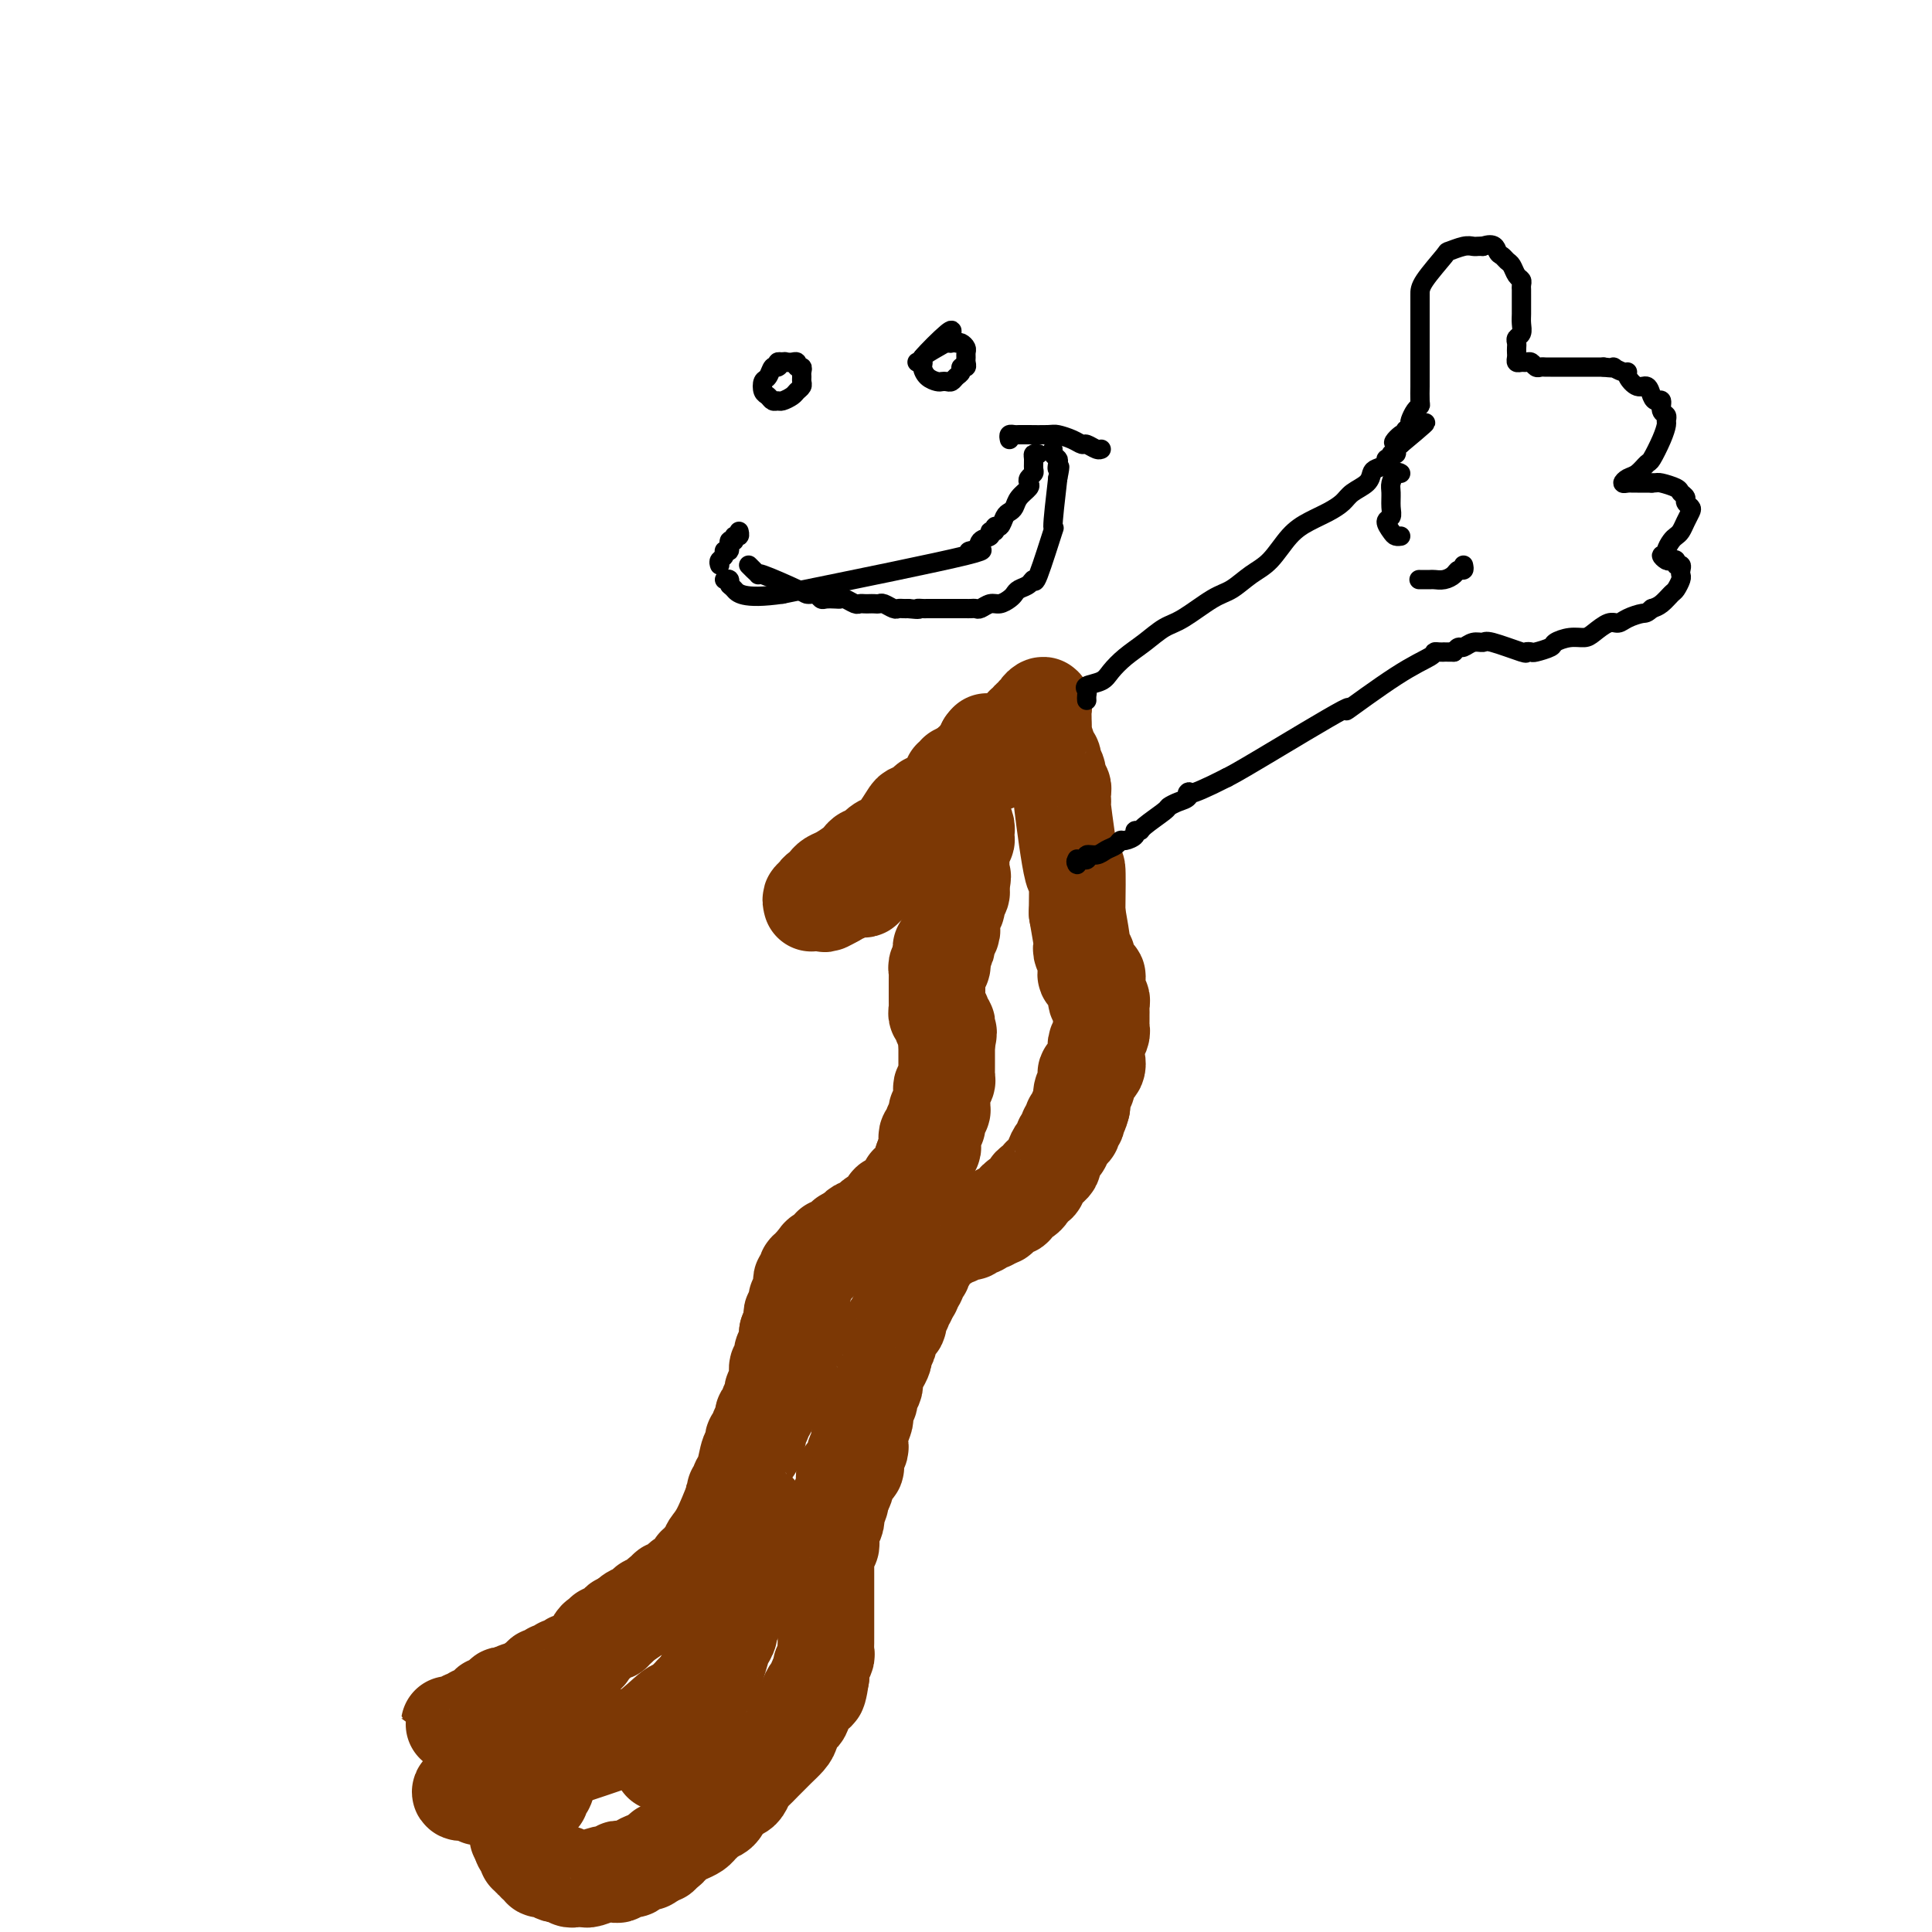 <svg viewBox='0 0 400 400' version='1.1' xmlns='http://www.w3.org/2000/svg' xmlns:xlink='http://www.w3.org/1999/xlink'><g fill='none' stroke='#7C3805' stroke-width='20' stroke-linecap='round' stroke-linejoin='round'><path d='M95,357c-0.285,-0.002 -0.571,-0.004 -1,0c-0.429,0.004 -1.002,0.015 -1,0c0.002,-0.015 0.579,-0.055 1,0c0.421,0.055 0.686,0.207 1,0c0.314,-0.207 0.676,-0.772 1,-1c0.324,-0.228 0.611,-0.118 1,0c0.389,0.118 0.879,0.243 1,0c0.121,-0.243 -0.126,-0.853 0,-1c0.126,-0.147 0.625,0.171 1,0c0.375,-0.171 0.626,-0.829 1,-1c0.374,-0.171 0.870,0.146 1,0c0.130,-0.146 -0.105,-0.756 0,-1c0.105,-0.244 0.549,-0.122 1,0c0.451,0.122 0.908,0.243 1,0c0.092,-0.243 -0.183,-0.850 0,-1c0.183,-0.150 0.822,0.156 1,0c0.178,-0.156 -0.106,-0.773 0,-1c0.106,-0.227 0.602,-0.065 1,0c0.398,0.065 0.699,0.032 1,0'/><path d='M106,351c1.912,-1.188 1.191,-1.159 1,-1c-0.191,0.159 0.148,0.449 1,0c0.852,-0.449 2.218,-1.636 3,-2c0.782,-0.364 0.979,0.095 1,0c0.021,-0.095 -0.135,-0.744 0,-1c0.135,-0.256 0.562,-0.120 1,0c0.438,0.120 0.887,0.225 1,0c0.113,-0.225 -0.111,-0.778 0,-1c0.111,-0.222 0.555,-0.111 1,0c0.445,0.111 0.889,0.222 1,0c0.111,-0.222 -0.111,-0.778 0,-1c0.111,-0.222 0.554,-0.111 1,0c0.446,0.111 0.893,0.223 1,0c0.107,-0.223 -0.126,-0.780 0,-1c0.126,-0.220 0.611,-0.104 1,0c0.389,0.104 0.681,0.196 1,0c0.319,-0.196 0.664,-0.678 1,-1c0.336,-0.322 0.662,-0.483 1,-1c0.338,-0.517 0.687,-1.391 1,-2c0.313,-0.609 0.591,-0.952 1,-1c0.409,-0.048 0.951,0.198 1,0c0.049,-0.198 -0.394,-0.841 0,-1c0.394,-0.159 1.625,0.167 2,0c0.375,-0.167 -0.106,-0.828 0,-1c0.106,-0.172 0.798,0.146 1,0c0.202,-0.146 -0.085,-0.756 0,-1c0.085,-0.244 0.543,-0.122 1,0'/><path d='M129,336c3.737,-2.483 1.579,-1.191 1,-1c-0.579,0.191 0.422,-0.719 1,-1c0.578,-0.281 0.732,0.065 1,0c0.268,-0.065 0.649,-0.543 1,-1c0.351,-0.457 0.672,-0.892 1,-1c0.328,-0.108 0.661,0.111 1,0c0.339,-0.111 0.682,-0.552 1,-1c0.318,-0.448 0.610,-0.904 1,-1c0.390,-0.096 0.879,0.168 1,0c0.121,-0.168 -0.126,-0.767 0,-1c0.126,-0.233 0.625,-0.100 1,0c0.375,0.100 0.625,0.167 1,0c0.375,-0.167 0.875,-0.569 1,-1c0.125,-0.431 -0.125,-0.890 0,-1c0.125,-0.110 0.626,0.129 1,0c0.374,-0.129 0.621,-0.627 1,-1c0.379,-0.373 0.890,-0.621 1,-1c0.110,-0.379 -0.182,-0.890 0,-1c0.182,-0.110 0.837,0.182 1,0c0.163,-0.182 -0.166,-0.836 0,-1c0.166,-0.164 0.828,0.164 1,0c0.172,-0.164 -0.145,-0.820 0,-1c0.145,-0.180 0.752,0.118 1,0c0.248,-0.118 0.139,-0.650 0,-1c-0.139,-0.350 -0.307,-0.517 0,-1c0.307,-0.483 1.088,-1.281 2,-3c0.912,-1.719 1.956,-4.360 3,-7'/><path d='M152,310c0.864,-2.189 0.024,-1.161 0,-1c-0.024,0.161 0.768,-0.544 1,-1c0.232,-0.456 -0.095,-0.661 0,-1c0.095,-0.339 0.613,-0.812 1,-2c0.387,-1.188 0.644,-3.092 1,-4c0.356,-0.908 0.812,-0.820 1,-1c0.188,-0.180 0.107,-0.629 0,-1c-0.107,-0.371 -0.240,-0.663 0,-1c0.240,-0.337 0.853,-0.720 1,-1c0.147,-0.280 -0.172,-0.456 0,-1c0.172,-0.544 0.834,-1.455 1,-2c0.166,-0.545 -0.166,-0.723 0,-1c0.166,-0.277 0.828,-0.652 1,-1c0.172,-0.348 -0.146,-0.671 0,-1c0.146,-0.329 0.757,-0.666 1,-1c0.243,-0.334 0.118,-0.666 0,-1c-0.118,-0.334 -0.229,-0.672 0,-1c0.229,-0.328 0.797,-0.647 1,-1c0.203,-0.353 0.040,-0.738 0,-1c-0.040,-0.262 0.042,-0.399 0,-1c-0.042,-0.601 -0.208,-1.667 0,-2c0.208,-0.333 0.792,0.065 1,0c0.208,-0.065 0.042,-0.595 0,-1c-0.042,-0.405 0.041,-0.686 0,-1c-0.041,-0.314 -0.207,-0.662 0,-1c0.207,-0.338 0.788,-0.668 1,-1c0.212,-0.332 0.057,-0.666 0,-1c-0.057,-0.334 -0.016,-0.667 0,-1c0.016,-0.333 0.008,-0.667 0,-1'/><path d='M163,276c1.928,-5.212 1.248,-1.243 1,0c-0.248,1.243 -0.063,-0.241 0,-1c0.063,-0.759 0.003,-0.795 0,-1c-0.003,-0.205 0.052,-0.579 0,-1c-0.052,-0.421 -0.211,-0.887 0,-1c0.211,-0.113 0.792,0.128 1,0c0.208,-0.128 0.042,-0.626 0,-1c-0.042,-0.374 0.041,-0.625 0,-1c-0.041,-0.375 -0.207,-0.874 0,-1c0.207,-0.126 0.787,0.120 1,0c0.213,-0.120 0.061,-0.606 0,-1c-0.061,-0.394 -0.030,-0.697 0,-1c0.030,-0.303 0.060,-0.607 0,-1c-0.060,-0.393 -0.208,-0.875 0,-1c0.208,-0.125 0.773,0.106 1,0c0.227,-0.106 0.117,-0.550 0,-1c-0.117,-0.450 -0.241,-0.908 0,-1c0.241,-0.092 0.848,0.182 1,0c0.152,-0.182 -0.151,-0.818 0,-1c0.151,-0.182 0.758,0.091 1,0c0.242,-0.091 0.121,-0.545 0,-1'/><path d='M169,261c1.172,-2.255 1.103,-0.393 1,0c-0.103,0.393 -0.239,-0.683 0,-1c0.239,-0.317 0.852,0.126 1,0c0.148,-0.126 -0.168,-0.823 0,-1c0.168,-0.177 0.820,0.164 1,0c0.180,-0.164 -0.111,-0.832 0,-1c0.111,-0.168 0.626,0.166 1,0c0.374,-0.166 0.607,-0.832 1,-1c0.393,-0.168 0.945,0.161 1,0c0.055,-0.161 -0.389,-0.813 0,-1c0.389,-0.187 1.610,0.090 2,0c0.390,-0.090 -0.051,-0.549 0,-1c0.051,-0.451 0.595,-0.894 1,-1c0.405,-0.106 0.673,0.127 1,0c0.327,-0.127 0.714,-0.612 1,-1c0.286,-0.388 0.472,-0.677 1,-1c0.528,-0.323 1.398,-0.678 2,-1c0.602,-0.322 0.934,-0.611 1,-1c0.066,-0.389 -0.136,-0.877 0,-1c0.136,-0.123 0.610,0.120 1,0c0.390,-0.120 0.695,-0.603 1,-1c0.305,-0.397 0.609,-0.709 1,-1c0.391,-0.291 0.868,-0.563 1,-1c0.132,-0.437 -0.080,-1.041 0,-1c0.080,0.041 0.451,0.726 1,0c0.549,-0.726 1.274,-2.863 2,-5'/><path d='M191,240c3.631,-3.654 1.709,-2.288 1,-2c-0.709,0.288 -0.205,-0.501 0,-1c0.205,-0.499 0.111,-0.707 0,-1c-0.111,-0.293 -0.240,-0.670 0,-1c0.240,-0.330 0.849,-0.613 1,-1c0.151,-0.387 -0.157,-0.878 0,-1c0.157,-0.122 0.778,0.126 1,0c0.222,-0.126 0.045,-0.625 0,-1c-0.045,-0.375 0.040,-0.624 0,-1c-0.040,-0.376 -0.207,-0.878 0,-1c0.207,-0.122 0.786,0.136 1,0c0.214,-0.136 0.061,-0.666 0,-1c-0.061,-0.334 -0.030,-0.471 0,-1c0.030,-0.529 0.061,-1.451 0,-2c-0.061,-0.549 -0.212,-0.724 0,-1c0.212,-0.276 0.789,-0.651 1,-1c0.211,-0.349 0.057,-0.671 0,-1c-0.057,-0.329 -0.015,-0.666 0,-1c0.015,-0.334 0.004,-0.667 0,-1c-0.004,-0.333 -0.001,-0.667 0,-1c0.001,-0.333 0.000,-0.667 0,-1c-0.000,-0.333 -0.000,-0.667 0,-1c0.000,-0.333 0.000,-0.667 0,-1c-0.000,-0.333 -0.000,-0.667 0,-1'/><path d='M196,216c0.772,-3.890 0.203,-1.616 0,-1c-0.203,0.616 -0.041,-0.426 0,-1c0.041,-0.574 -0.041,-0.680 0,-1c0.041,-0.320 0.203,-0.856 0,-1c-0.203,-0.144 -0.772,0.102 -1,0c-0.228,-0.102 -0.114,-0.552 0,-1c0.114,-0.448 0.227,-0.894 0,-1c-0.227,-0.106 -0.793,0.126 -1,0c-0.207,-0.126 -0.056,-0.611 0,-1c0.056,-0.389 0.015,-0.682 0,-1c-0.015,-0.318 -0.004,-0.663 0,-1c0.004,-0.337 0.001,-0.668 0,-1c-0.001,-0.332 0.000,-0.666 0,-1c-0.000,-0.334 -0.001,-0.668 0,-1c0.001,-0.332 0.004,-0.663 0,-1c-0.004,-0.337 -0.015,-0.682 0,-1c0.015,-0.318 0.057,-0.610 0,-1c-0.057,-0.390 -0.211,-0.878 0,-1c0.211,-0.122 0.788,0.121 1,0c0.212,-0.121 0.061,-0.606 0,-1c-0.061,-0.394 -0.030,-0.697 0,-1'/><path d='M195,198c-0.220,-2.959 -0.269,-1.356 0,-1c0.269,0.356 0.857,-0.534 1,-1c0.143,-0.466 -0.157,-0.506 0,-1c0.157,-0.494 0.773,-1.442 1,-2c0.227,-0.558 0.064,-0.727 0,-1c-0.064,-0.273 -0.031,-0.651 0,-1c0.031,-0.349 0.060,-0.671 0,-1c-0.060,-0.329 -0.208,-0.666 0,-1c0.208,-0.334 0.774,-0.667 1,-1c0.226,-0.333 0.113,-0.667 0,-1c-0.113,-0.333 -0.226,-0.667 0,-1c0.226,-0.333 0.792,-0.667 1,-1c0.208,-0.333 0.060,-0.667 0,-1c-0.060,-0.333 -0.030,-0.667 0,-1'/><path d='M199,183c0.619,-2.499 0.166,-1.247 0,-1c-0.166,0.247 -0.044,-0.511 0,-1c0.044,-0.489 0.012,-0.708 0,-1c-0.012,-0.292 -0.003,-0.655 0,-1c0.003,-0.345 -0.000,-0.671 0,-1c0.000,-0.329 0.004,-0.662 0,-1c-0.004,-0.338 -0.015,-0.682 0,-1c0.015,-0.318 0.056,-0.611 0,-1c-0.056,-0.389 -0.210,-0.876 0,-1c0.210,-0.124 0.784,0.115 1,0c0.216,-0.115 0.073,-0.583 0,-1c-0.073,-0.417 -0.076,-0.782 0,-1c0.076,-0.218 0.231,-0.289 0,-1c-0.231,-0.711 -0.849,-2.061 -1,-2c-0.151,0.061 0.166,1.532 0,2c-0.166,0.468 -0.814,-0.066 -1,0c-0.186,0.066 0.090,0.733 0,1c-0.090,0.267 -0.545,0.133 -1,0'/><path d='M197,172c-0.720,0.106 -1.019,-0.130 -1,0c0.019,0.130 0.356,0.626 0,1c-0.356,0.374 -1.405,0.626 -2,1c-0.595,0.374 -0.737,0.871 -1,1c-0.263,0.129 -0.648,-0.110 -1,0c-0.352,0.110 -0.672,0.568 -1,1c-0.328,0.432 -0.665,0.838 -1,1c-0.335,0.162 -0.668,0.081 -1,0c-0.332,-0.081 -0.663,-0.162 -1,0c-0.337,0.162 -0.682,0.565 -1,1c-0.318,0.435 -0.611,0.900 -1,1c-0.389,0.100 -0.874,-0.165 -1,0c-0.126,0.165 0.107,0.762 0,1c-0.107,0.238 -0.553,0.119 -1,0c-0.447,-0.119 -0.893,-0.238 -1,0c-0.107,0.238 0.125,0.833 0,1c-0.125,0.167 -0.607,-0.095 -1,0c-0.393,0.095 -0.697,0.548 -1,1c-0.303,0.452 -0.605,0.905 -1,1c-0.395,0.095 -0.883,-0.167 -1,0c-0.117,0.167 0.138,0.763 0,1c-0.138,0.237 -0.668,0.115 -1,0c-0.332,-0.115 -0.468,-0.224 -1,0c-0.532,0.224 -1.462,0.782 -2,1c-0.538,0.218 -0.683,0.097 -1,0c-0.317,-0.097 -0.805,-0.171 -1,0c-0.195,0.171 -0.098,0.585 0,1'/><path d='M173,186c-3.879,2.182 -1.576,0.636 -1,0c0.576,-0.636 -0.576,-0.364 -1,0c-0.424,0.364 -0.121,0.818 0,1c0.121,0.182 0.061,0.091 0,0'/><path d='M168,187c-0.120,-0.447 -0.239,-0.893 0,-1c0.239,-0.107 0.837,0.126 1,0c0.163,-0.126 -0.109,-0.610 0,-1c0.109,-0.390 0.600,-0.686 1,-1c0.400,-0.314 0.709,-0.647 1,-1c0.291,-0.353 0.565,-0.726 1,-1c0.435,-0.274 1.033,-0.450 2,-1c0.967,-0.550 2.303,-1.475 3,-2c0.697,-0.525 0.754,-0.651 1,-1c0.246,-0.349 0.682,-0.920 1,-1c0.318,-0.080 0.518,0.331 1,0c0.482,-0.331 1.246,-1.406 2,-2c0.754,-0.594 1.496,-0.708 2,-1c0.504,-0.292 0.769,-0.760 1,-1c0.231,-0.240 0.429,-0.250 1,-1c0.571,-0.750 1.515,-2.239 2,-3c0.485,-0.761 0.511,-0.795 1,-1c0.489,-0.205 1.440,-0.580 2,-1c0.560,-0.420 0.727,-0.886 1,-1c0.273,-0.114 0.652,0.125 1,0c0.348,-0.125 0.667,-0.612 1,-1c0.333,-0.388 0.682,-0.677 1,-1c0.318,-0.323 0.606,-0.679 1,-1c0.394,-0.321 0.893,-0.607 1,-1c0.107,-0.393 -0.179,-0.893 0,-1c0.179,-0.107 0.821,0.177 1,0c0.179,-0.177 -0.106,-0.817 0,-1c0.106,-0.183 0.602,0.091 1,0c0.398,-0.091 0.699,-0.545 1,-1'/><path d='M200,159c5.194,-4.266 2.180,-0.932 1,0c-1.180,0.932 -0.528,-0.539 0,-1c0.528,-0.461 0.930,0.087 1,0c0.070,-0.087 -0.191,-0.811 0,-1c0.191,-0.189 0.836,0.157 1,0c0.164,-0.157 -0.152,-0.815 0,-1c0.152,-0.185 0.772,0.104 1,0c0.228,-0.104 0.065,-0.601 0,-1c-0.065,-0.399 -0.033,-0.699 0,-1'/><path d='M204,154c0.667,-0.833 0.333,-0.417 0,0'/><path d='M206,158c-0.459,-0.002 -0.918,-0.003 0,-1c0.918,-0.997 3.211,-2.989 4,-4c0.789,-1.011 0.072,-1.040 0,-1c-0.072,0.040 0.501,0.150 1,0c0.499,-0.150 0.922,-0.561 1,-1c0.078,-0.439 -0.190,-0.906 0,-1c0.190,-0.094 0.840,0.186 1,0c0.160,-0.186 -0.168,-0.837 0,-1c0.168,-0.163 0.833,0.162 1,0c0.167,-0.162 -0.166,-0.811 0,-1c0.166,-0.189 0.829,0.082 1,0c0.171,-0.082 -0.150,-0.516 0,-1c0.150,-0.484 0.772,-1.016 1,-1c0.228,0.016 0.061,0.582 0,1c-0.061,0.418 -0.016,0.690 0,1c0.016,0.310 0.005,0.660 0,1c-0.005,0.340 -0.002,0.670 0,1'/><path d='M216,150c0.016,0.830 0.056,0.906 0,1c-0.056,0.094 -0.207,0.207 0,1c0.207,0.793 0.772,2.267 1,3c0.228,0.733 0.118,0.724 0,1c-0.118,0.276 -0.243,0.837 0,1c0.243,0.163 0.853,-0.073 1,0c0.147,0.073 -0.171,0.453 0,1c0.171,0.547 0.830,1.259 1,2c0.170,0.741 -0.150,1.511 0,2c0.150,0.489 0.771,0.695 1,1c0.229,0.305 0.068,0.707 0,1c-0.068,0.293 -0.043,0.478 0,1c0.043,0.522 0.103,1.383 0,1c-0.103,-0.383 -0.368,-2.010 0,1c0.368,3.010 1.368,10.657 2,13c0.632,2.343 0.895,-0.616 1,0c0.105,0.616 0.053,4.808 0,9'/><path d='M223,189c1.326,7.571 1.140,6.998 1,7c-0.140,0.002 -0.233,0.578 0,1c0.233,0.422 0.792,0.692 1,1c0.208,0.308 0.063,0.656 0,1c-0.063,0.344 -0.045,0.683 0,1c0.045,0.317 0.117,0.612 0,1c-0.117,0.388 -0.425,0.868 0,1c0.425,0.132 1.582,-0.085 2,0c0.418,0.085 0.098,0.471 0,1c-0.098,0.529 0.026,1.203 0,2c-0.026,0.797 -0.203,1.719 0,2c0.203,0.281 0.786,-0.079 1,0c0.214,0.079 0.057,0.599 0,1c-0.057,0.401 -0.016,0.685 0,1c0.016,0.315 0.005,0.661 0,1c-0.005,0.339 -0.005,0.672 0,1c0.005,0.328 0.015,0.651 0,1c-0.015,0.349 -0.057,0.724 0,1c0.057,0.276 0.211,0.454 0,1c-0.211,0.546 -0.786,1.459 -1,2c-0.214,0.541 -0.065,0.708 0,1c0.065,0.292 0.046,0.708 0,1c-0.046,0.292 -0.118,0.459 0,1c0.118,0.541 0.425,1.455 0,2c-0.425,0.545 -1.582,0.723 -2,1c-0.418,0.277 -0.098,0.655 0,1c0.098,0.345 -0.026,0.656 0,1c0.026,0.344 0.203,0.721 0,1c-0.203,0.279 -0.785,0.460 -1,1c-0.215,0.540 -0.061,1.440 0,2c0.061,0.560 0.031,0.780 0,1'/><path d='M224,229c-0.861,3.351 -1.014,1.227 -1,1c0.014,-0.227 0.196,1.441 0,2c-0.196,0.559 -0.769,0.009 -1,0c-0.231,-0.009 -0.118,0.522 0,1c0.118,0.478 0.243,0.902 0,1c-0.243,0.098 -0.852,-0.129 -1,0c-0.148,0.129 0.167,0.616 0,1c-0.167,0.384 -0.814,0.666 -1,1c-0.186,0.334 0.091,0.719 0,1c-0.091,0.281 -0.549,0.456 -1,1c-0.451,0.544 -0.895,1.455 -1,2c-0.105,0.545 0.130,0.724 0,1c-0.130,0.276 -0.626,0.647 -1,1c-0.374,0.353 -0.626,0.686 -1,1c-0.374,0.314 -0.870,0.609 -1,1c-0.130,0.391 0.106,0.879 0,1c-0.106,0.121 -0.553,-0.126 -1,0c-0.447,0.126 -0.894,0.625 -1,1c-0.106,0.375 0.130,0.626 0,1c-0.130,0.374 -0.626,0.870 -1,1c-0.374,0.130 -0.625,-0.105 -1,0c-0.375,0.105 -0.875,0.549 -1,1c-0.125,0.451 0.125,0.909 0,1c-0.125,0.091 -0.625,-0.186 -1,0c-0.375,0.186 -0.625,0.834 -1,1c-0.375,0.166 -0.874,-0.151 -1,0c-0.126,0.151 0.120,0.772 0,1c-0.120,0.228 -0.606,0.065 -1,0c-0.394,-0.065 -0.697,-0.033 -1,0'/><path d='M205,252c-1.035,0.861 -0.124,1.014 0,1c0.124,-0.014 -0.540,-0.196 -1,0c-0.460,0.196 -0.715,0.770 -1,1c-0.285,0.230 -0.601,0.114 -1,0c-0.399,-0.114 -0.881,-0.228 -1,0c-0.119,0.228 0.127,0.797 0,1c-0.127,0.203 -0.625,0.041 -1,0c-0.375,-0.041 -0.626,0.041 -1,0c-0.374,-0.041 -0.870,-0.203 -1,0c-0.130,0.203 0.106,0.773 0,1c-0.106,0.227 -0.553,0.113 -1,0c-0.447,-0.113 -0.894,-0.224 -1,0c-0.106,0.224 0.130,0.782 0,1c-0.130,0.218 -0.627,0.096 -1,0c-0.373,-0.096 -0.622,-0.167 -1,0c-0.378,0.167 -0.885,0.570 -1,1c-0.115,0.430 0.162,0.885 0,1c-0.162,0.115 -0.762,-0.110 -1,0c-0.238,0.110 -0.115,0.556 0,1c0.115,0.444 0.223,0.888 0,1c-0.223,0.112 -0.777,-0.107 -1,0c-0.223,0.107 -0.116,0.539 0,1c0.116,0.461 0.242,0.949 0,1c-0.242,0.051 -0.852,-0.337 -1,0c-0.148,0.337 0.167,1.400 0,2c-0.167,0.600 -0.814,0.739 -1,1c-0.186,0.261 0.090,0.646 0,1c-0.090,0.354 -0.545,0.677 -1,1'/><path d='M188,268c-0.863,1.882 -0.020,1.086 0,1c0.020,-0.086 -0.783,0.537 -1,1c-0.217,0.463 0.153,0.767 0,1c-0.153,0.233 -0.830,0.395 -1,1c-0.170,0.605 0.166,1.652 0,2c-0.166,0.348 -0.833,-0.005 -1,0c-0.167,0.005 0.166,0.368 0,1c-0.166,0.632 -0.832,1.534 -1,2c-0.168,0.466 0.162,0.496 0,1c-0.162,0.504 -0.814,1.483 -1,2c-0.186,0.517 0.095,0.571 0,1c-0.095,0.429 -0.565,1.232 -1,2c-0.435,0.768 -0.833,1.501 -1,2c-0.167,0.499 -0.101,0.762 0,1c0.101,0.238 0.237,0.449 0,1c-0.237,0.551 -0.847,1.441 -1,2c-0.153,0.559 0.151,0.786 0,1c-0.151,0.214 -0.759,0.414 -1,1c-0.241,0.586 -0.116,1.557 0,2c0.116,0.443 0.223,0.356 0,1c-0.223,0.644 -0.778,2.018 -1,3c-0.222,0.982 -0.113,1.572 0,2c0.113,0.428 0.228,0.692 0,1c-0.228,0.308 -0.801,0.659 -1,1c-0.199,0.341 -0.025,0.673 0,1c0.025,0.327 -0.098,0.650 0,1c0.098,0.350 0.416,0.726 0,1c-0.416,0.274 -1.565,0.444 -2,1c-0.435,0.556 -0.156,1.496 0,2c0.156,0.504 0.187,0.573 0,1c-0.187,0.427 -0.594,1.214 -1,2'/><path d='M174,310c-2.106,6.617 -0.372,2.158 0,1c0.372,-1.158 -0.618,0.985 -1,2c-0.382,1.015 -0.155,0.902 0,1c0.155,0.098 0.239,0.407 0,1c-0.239,0.593 -0.800,1.468 -1,2c-0.200,0.532 -0.040,0.719 0,1c0.040,0.281 -0.042,0.656 0,1c0.042,0.344 0.207,0.656 0,1c-0.207,0.344 -0.788,0.721 -1,1c-0.212,0.279 -0.057,0.460 0,1c0.057,0.540 0.015,1.439 0,2c-0.015,0.561 -0.004,0.784 0,1c0.004,0.216 0.001,0.425 0,1c-0.001,0.575 -0.000,1.516 0,2c0.000,0.484 0.000,0.511 0,1c-0.000,0.489 -0.000,1.440 0,2c0.000,0.560 0.000,0.727 0,1c-0.000,0.273 -0.000,0.650 0,1c0.000,0.350 0.000,0.671 0,1c-0.000,0.329 -0.000,0.666 0,1c0.000,0.334 0.000,0.666 0,1c-0.000,0.334 -0.000,0.671 0,1c0.000,0.329 0.001,0.650 0,1c-0.001,0.350 -0.004,0.727 0,1c0.004,0.273 0.015,0.440 0,1c-0.015,0.560 -0.057,1.512 0,2c0.057,0.488 0.211,0.512 0,1c-0.211,0.488 -0.788,1.439 -1,2c-0.212,0.561 -0.061,0.732 0,1c0.061,0.268 0.030,0.634 0,1'/><path d='M170,347c-0.858,5.901 -1.003,2.153 -1,1c0.003,-1.153 0.156,0.287 0,1c-0.156,0.713 -0.619,0.698 -1,1c-0.381,0.302 -0.678,0.920 -1,2c-0.322,1.080 -0.667,2.622 -1,3c-0.333,0.378 -0.652,-0.407 -1,0c-0.348,0.407 -0.723,2.007 -1,3c-0.277,0.993 -0.454,1.378 -1,2c-0.546,0.622 -1.459,1.480 -2,2c-0.541,0.520 -0.708,0.702 -1,1c-0.292,0.298 -0.708,0.714 -1,1c-0.292,0.286 -0.458,0.444 -1,1c-0.542,0.556 -1.458,1.511 -2,2c-0.542,0.489 -0.709,0.511 -1,1c-0.291,0.489 -0.707,1.444 -1,2c-0.293,0.556 -0.464,0.712 -1,1c-0.536,0.288 -1.439,0.707 -2,1c-0.561,0.293 -0.780,0.460 -1,1c-0.220,0.540 -0.439,1.454 -1,2c-0.561,0.546 -1.462,0.724 -2,1c-0.538,0.276 -0.711,0.651 -1,1c-0.289,0.349 -0.693,0.670 -1,1c-0.307,0.330 -0.516,0.667 -1,1c-0.484,0.333 -1.244,0.663 -2,1c-0.756,0.337 -1.508,0.683 -2,1c-0.492,0.317 -0.723,0.607 -1,1c-0.277,0.393 -0.600,0.889 -1,1c-0.400,0.111 -0.877,-0.162 -1,0c-0.123,0.162 0.108,0.761 0,1c-0.108,0.239 -0.554,0.120 -1,0'/><path d='M136,384c-2.980,2.404 -1.428,1.415 -1,1c0.428,-0.415 -0.266,-0.254 -1,0c-0.734,0.254 -1.507,0.603 -2,1c-0.493,0.397 -0.706,0.842 -1,1c-0.294,0.158 -0.670,0.028 -1,0c-0.330,-0.028 -0.615,0.044 -1,0c-0.385,-0.044 -0.870,-0.204 -1,0c-0.130,0.204 0.096,0.773 0,1c-0.096,0.227 -0.512,0.114 -1,0c-0.488,-0.114 -1.048,-0.227 -2,0c-0.952,0.227 -2.297,0.794 -3,1c-0.703,0.206 -0.766,0.052 -1,0c-0.234,-0.052 -0.640,-0.000 -1,0c-0.360,0.000 -0.673,-0.051 -1,0c-0.327,0.051 -0.669,0.206 -1,0c-0.331,-0.206 -0.653,-0.772 -1,-1c-0.347,-0.228 -0.719,-0.118 -1,0c-0.281,0.118 -0.472,0.243 -1,0c-0.528,-0.243 -1.394,-0.854 -2,-1c-0.606,-0.146 -0.951,0.172 -1,0c-0.049,-0.172 0.198,-0.835 0,-1c-0.198,-0.165 -0.842,0.167 -1,0c-0.158,-0.167 0.169,-0.832 0,-1c-0.169,-0.168 -0.834,0.162 -1,0c-0.166,-0.162 0.165,-0.817 0,-1c-0.165,-0.183 -0.828,0.106 -1,0c-0.172,-0.106 0.146,-0.605 0,-1c-0.146,-0.395 -0.756,-0.684 -1,-1c-0.244,-0.316 -0.122,-0.658 0,-1'/><path d='M108,381c-1.689,-1.403 -0.410,-0.911 0,-1c0.410,-0.089 -0.049,-0.760 0,-1c0.049,-0.240 0.606,-0.049 1,-1c0.394,-0.951 0.627,-3.042 1,-4c0.373,-0.958 0.888,-0.781 1,-1c0.112,-0.219 -0.179,-0.835 0,-1c0.179,-0.165 0.829,0.120 1,0c0.171,-0.120 -0.138,-0.645 0,-1c0.138,-0.355 0.723,-0.541 1,-1c0.277,-0.459 0.247,-1.191 0,-1c-0.247,0.191 -0.710,1.305 -1,2c-0.290,0.695 -0.406,0.971 -1,1c-0.594,0.029 -1.665,-0.188 -2,0c-0.335,0.188 0.065,0.783 0,1c-0.065,0.217 -0.595,0.058 -1,0c-0.405,-0.058 -0.686,-0.015 -1,0c-0.314,0.015 -0.662,0.001 -1,0c-0.338,-0.001 -0.668,0.010 -1,0c-0.332,-0.010 -0.666,-0.041 -1,0c-0.334,0.041 -0.667,0.155 -1,0c-0.333,-0.155 -0.667,-0.577 -1,-1'/><path d='M102,372c-1.110,-0.151 -0.884,-0.027 -1,0c-0.116,0.027 -0.575,-0.043 -1,0c-0.425,0.043 -0.815,0.198 -1,0c-0.185,-0.198 -0.164,-0.749 0,-1c0.164,-0.251 0.471,-0.201 -1,0c-1.471,0.201 -4.718,0.555 -1,-1c3.718,-1.555 14.403,-5.018 18,-6c3.597,-0.982 0.107,0.516 2,0c1.893,-0.516 9.171,-3.047 12,-4c2.829,-0.953 1.210,-0.329 1,0c-0.210,0.329 0.991,0.362 3,-1c2.009,-1.362 4.828,-4.119 6,-5c1.172,-0.881 0.698,0.115 1,0c0.302,-0.115 1.380,-1.340 2,-2c0.620,-0.660 0.782,-0.755 1,-1c0.218,-0.245 0.491,-0.642 1,-1c0.509,-0.358 1.255,-0.679 2,-1'/><path d='M146,349c1.963,-1.719 0.371,-1.017 0,-1c-0.371,0.017 0.479,-0.653 1,-1c0.521,-0.347 0.713,-0.373 1,-1c0.287,-0.627 0.669,-1.856 1,-3c0.331,-1.144 0.610,-2.204 1,-3c0.390,-0.796 0.889,-1.327 1,-2c0.111,-0.673 -0.167,-1.489 0,-2c0.167,-0.511 0.780,-0.719 1,-1c0.220,-0.281 0.048,-0.635 0,-1c-0.048,-0.365 0.030,-0.742 0,-1c-0.030,-0.258 -0.166,-0.398 0,-1c0.166,-0.602 0.633,-1.667 1,-3c0.367,-1.333 0.633,-2.935 1,-4c0.367,-1.065 0.834,-1.593 1,-2c0.166,-0.407 0.031,-0.694 0,-1c-0.031,-0.306 0.043,-0.632 0,-1c-0.043,-0.368 -0.204,-0.777 0,-1c0.204,-0.223 0.773,-0.258 1,-1c0.227,-0.742 0.113,-2.189 0,-3c-0.113,-0.811 -0.226,-0.985 0,-1c0.226,-0.015 0.793,0.128 1,0c0.207,-0.128 0.056,-0.528 0,-1c-0.056,-0.472 -0.018,-1.017 0,-1c0.018,0.017 0.016,0.596 0,1c-0.016,0.404 -0.046,0.633 0,1c0.046,0.367 0.167,0.872 0,1c-0.167,0.128 -0.622,-0.119 -1,1c-0.378,1.119 -0.679,3.606 -1,5c-0.321,1.394 -0.660,1.697 -1,2'/><path d='M154,324c-0.888,2.412 -1.608,2.941 -2,4c-0.392,1.059 -0.457,2.647 -1,4c-0.543,1.353 -1.564,2.470 -2,4c-0.436,1.530 -0.287,3.473 -1,6c-0.713,2.527 -2.288,5.639 -3,7c-0.712,1.361 -0.563,0.969 -1,2c-0.437,1.031 -1.462,3.483 -2,5c-0.538,1.517 -0.589,2.100 -1,3c-0.411,0.900 -1.182,2.118 -2,3c-0.818,0.882 -1.683,1.427 -2,2c-0.317,0.573 -0.085,1.174 0,1c0.085,-0.174 0.023,-1.124 0,-2c-0.023,-0.876 -0.007,-1.679 0,-2c0.007,-0.321 0.003,-0.161 0,0'/></g>
<g fill='none' stroke='#000000' stroke-width='4' stroke-linecap='round' stroke-linejoin='round'><path d='M197,69c0.145,-0.540 0.289,-1.081 -1,0c-1.289,1.081 -4.013,3.782 -5,5c-0.987,1.218 -0.237,0.953 0,1c0.237,0.047 -0.039,0.405 0,1c0.039,0.595 0.392,1.428 1,2c0.608,0.572 1.472,0.882 2,1c0.528,0.118 0.720,0.043 1,0c0.280,-0.043 0.648,-0.054 1,0c0.352,0.054 0.686,0.173 1,0c0.314,-0.173 0.606,-0.638 1,-1c0.394,-0.362 0.890,-0.622 1,-1c0.110,-0.378 -0.167,-0.875 0,-1c0.167,-0.125 0.778,0.121 1,0c0.222,-0.121 0.057,-0.611 0,-1c-0.057,-0.389 -0.004,-0.679 0,-1c0.004,-0.321 -0.040,-0.674 0,-1c0.040,-0.326 0.165,-0.626 0,-1c-0.165,-0.374 -0.618,-0.821 -1,-1c-0.382,-0.179 -0.691,-0.089 -1,0'/><path d='M198,71c-0.494,-0.765 -0.730,-0.177 -1,0c-0.270,0.177 -0.573,-0.058 -1,0c-0.427,0.058 -0.976,0.408 -2,1c-1.024,0.592 -2.522,1.427 -3,2c-0.478,0.573 0.064,0.885 0,1c-0.064,0.115 -0.732,0.033 -1,0c-0.268,-0.033 -0.134,-0.016 0,0'/><path d='M164,75c-0.333,0.034 -0.666,0.069 -1,0c-0.334,-0.069 -0.667,-0.241 -1,0c-0.333,0.241 -0.664,0.894 -1,1c-0.336,0.106 -0.675,-0.337 -1,0c-0.325,0.337 -0.634,1.453 -1,2c-0.366,0.547 -0.788,0.525 -1,1c-0.212,0.475 -0.212,1.449 0,2c0.212,0.551 0.638,0.681 1,1c0.362,0.319 0.660,0.829 1,1c0.340,0.171 0.722,0.004 1,0c0.278,-0.004 0.453,0.154 1,0c0.547,-0.154 1.467,-0.619 2,-1c0.533,-0.381 0.678,-0.679 1,-1c0.322,-0.321 0.819,-0.664 1,-1c0.181,-0.336 0.044,-0.663 0,-1c-0.044,-0.337 0.003,-0.682 0,-1c-0.003,-0.318 -0.056,-0.607 0,-1c0.056,-0.393 0.222,-0.890 0,-1c-0.222,-0.110 -0.833,0.167 -1,0c-0.167,-0.167 0.109,-0.778 0,-1c-0.109,-0.222 -0.604,-0.056 -1,0c-0.396,0.056 -0.695,0.001 -1,0c-0.305,-0.001 -0.618,0.051 -1,0c-0.382,-0.051 -0.834,-0.206 -1,0c-0.166,0.206 -0.048,0.773 0,1c0.048,0.227 0.024,0.113 0,0'/><path d='M209,91c-0.091,-0.423 -0.182,-0.845 0,-1c0.182,-0.155 0.637,-0.041 1,0c0.363,0.041 0.634,0.010 1,0c0.366,-0.010 0.825,-0.000 1,0c0.175,0.000 0.064,-0.010 1,0c0.936,0.010 2.918,0.040 4,0c1.082,-0.040 1.263,-0.151 2,0c0.737,0.151 2.029,0.562 3,1c0.971,0.438 1.619,0.902 2,1c0.381,0.098 0.494,-0.170 1,0c0.506,0.170 1.406,0.776 2,1c0.594,0.224 0.884,0.064 1,0c0.116,-0.064 0.058,-0.032 0,0'/><path d='M215,94c-0.425,-0.059 -0.850,-0.118 -1,0c-0.150,0.118 -0.027,0.413 0,1c0.027,0.587 -0.044,1.466 0,2c0.044,0.534 0.201,0.723 0,1c-0.201,0.277 -0.761,0.641 -1,1c-0.239,0.359 -0.158,0.712 0,1c0.158,0.288 0.393,0.510 0,1c-0.393,0.490 -1.414,1.250 -2,2c-0.586,0.750 -0.735,1.492 -1,2c-0.265,0.508 -0.644,0.781 -1,1c-0.356,0.219 -0.688,0.383 -1,1c-0.312,0.617 -0.603,1.685 -1,2c-0.397,0.315 -0.898,-0.124 -1,0c-0.102,0.124 0.196,0.811 0,1c-0.196,0.189 -0.886,-0.121 -1,0c-0.114,0.121 0.348,0.671 0,1c-0.348,0.329 -1.505,0.436 -2,1c-0.495,0.564 -0.329,1.584 -1,2c-0.671,0.416 -2.181,0.227 -1,0c1.181,-0.227 5.052,-0.494 -1,1c-6.052,1.494 -22.026,4.747 -38,8'/><path d='M162,123c-8.388,1.210 -9.358,-0.264 -10,-1c-0.642,-0.736 -0.956,-0.733 -1,-1c-0.044,-0.267 0.180,-0.803 0,-1c-0.180,-0.197 -0.766,-0.056 -1,0c-0.234,0.056 -0.117,0.028 0,0'/><path d='M149,117c-0.122,-0.344 -0.244,-0.689 0,-1c0.244,-0.311 0.854,-0.590 1,-1c0.146,-0.410 -0.172,-0.951 0,-1c0.172,-0.049 0.835,0.394 1,0c0.165,-0.394 -0.166,-1.626 0,-2c0.166,-0.374 0.829,0.110 1,0c0.171,-0.110 -0.150,-0.813 0,-1c0.150,-0.187 0.771,0.142 1,0c0.229,-0.142 0.065,-0.755 0,-1c-0.065,-0.245 -0.033,-0.123 0,0'/><path d='M155,117c0.287,0.287 0.573,0.574 1,1c0.427,0.426 0.993,0.990 1,1c0.007,0.010 -0.545,-0.534 1,0c1.545,0.534 5.188,2.147 7,3c1.812,0.853 1.794,0.947 2,1c0.206,0.053 0.636,0.067 1,0c0.364,-0.067 0.661,-0.214 1,0c0.339,0.214 0.720,0.788 1,1c0.280,0.212 0.460,0.060 1,0c0.540,-0.060 1.440,-0.030 2,0c0.560,0.030 0.780,0.061 1,0c0.220,-0.061 0.440,-0.212 1,0c0.560,0.212 1.459,0.789 2,1c0.541,0.211 0.722,0.057 1,0c0.278,-0.057 0.651,-0.016 1,0c0.349,0.016 0.675,0.008 1,0c0.325,-0.008 0.650,-0.016 1,0c0.350,0.016 0.724,0.057 1,0c0.276,-0.057 0.455,-0.211 1,0c0.545,0.211 1.455,0.789 2,1c0.545,0.211 0.724,0.057 1,0c0.276,-0.057 0.650,-0.016 1,0c0.350,0.016 0.675,0.008 1,0'/><path d='M188,126c3.031,0.309 2.108,0.083 2,0c-0.108,-0.083 0.599,-0.022 1,0c0.401,0.022 0.496,0.006 1,0c0.504,-0.006 1.416,-0.002 2,0c0.584,0.002 0.839,0.001 1,0c0.161,-0.001 0.228,-0.000 1,0c0.772,0.000 2.247,0.001 3,0c0.753,-0.001 0.782,-0.004 1,0c0.218,0.004 0.624,0.016 1,0c0.376,-0.016 0.720,-0.060 1,0c0.280,0.060 0.495,0.223 1,0c0.505,-0.223 1.300,-0.834 2,-1c0.700,-0.166 1.304,0.111 2,0c0.696,-0.111 1.482,-0.609 2,-1c0.518,-0.391 0.766,-0.673 1,-1c0.234,-0.327 0.452,-0.697 1,-1c0.548,-0.303 1.424,-0.539 2,-1c0.576,-0.461 0.850,-1.146 1,-1c0.150,0.146 0.174,1.121 1,-1c0.826,-2.121 2.453,-7.340 3,-9c0.547,-1.660 0.013,0.240 0,-1c-0.013,-1.240 0.493,-5.620 1,-10'/><path d='M219,99c0.778,-3.654 0.222,-2.289 0,-2c-0.222,0.289 -0.112,-0.497 0,-1c0.112,-0.503 0.226,-0.722 0,-1c-0.226,-0.278 -0.792,-0.613 -1,-1c-0.208,-0.387 -0.060,-0.825 0,-1c0.060,-0.175 0.030,-0.088 0,0'/><path d='M225,145c-0.021,-0.335 -0.043,-0.669 0,-1c0.043,-0.331 0.149,-0.658 0,-1c-0.149,-0.342 -0.554,-0.699 0,-1c0.554,-0.301 2.066,-0.546 3,-1c0.934,-0.454 1.290,-1.117 2,-2c0.710,-0.883 1.775,-1.988 3,-3c1.225,-1.012 2.609,-1.933 4,-3c1.391,-1.067 2.787,-2.281 4,-3c1.213,-0.719 2.242,-0.942 4,-2c1.758,-1.058 4.245,-2.951 6,-4c1.755,-1.049 2.780,-1.254 4,-2c1.220,-0.746 2.637,-2.034 4,-3c1.363,-0.966 2.673,-1.610 4,-3c1.327,-1.390 2.672,-3.527 4,-5c1.328,-1.473 2.639,-2.281 4,-3c1.361,-0.719 2.771,-1.348 4,-2c1.229,-0.652 2.279,-1.326 3,-2c0.721,-0.674 1.115,-1.346 2,-2c0.885,-0.654 2.260,-1.290 3,-2c0.740,-0.710 0.843,-1.496 1,-2c0.157,-0.504 0.367,-0.728 1,-1c0.633,-0.272 1.690,-0.594 2,-1c0.310,-0.406 -0.127,-0.896 0,-1c0.127,-0.104 0.818,0.179 1,0c0.182,-0.179 -0.145,-0.819 0,-1c0.145,-0.181 0.760,0.096 1,0c0.240,-0.096 0.103,-0.564 0,-1c-0.103,-0.436 -0.172,-0.839 0,-1c0.172,-0.161 0.586,-0.081 1,0'/><path d='M290,92c10.073,-8.360 2.755,-2.761 0,-1c-2.755,1.761 -0.948,-0.316 0,-1c0.948,-0.684 1.038,0.025 1,0c-0.038,-0.025 -0.204,-0.784 0,-1c0.204,-0.216 0.776,0.110 1,0c0.224,-0.110 0.098,-0.657 0,-1c-0.098,-0.343 -0.170,-0.481 0,-1c0.170,-0.519 0.581,-1.420 1,-2c0.419,-0.580 0.844,-0.841 1,-1c0.156,-0.159 0.042,-0.216 0,-1c-0.042,-0.784 -0.011,-2.293 0,-3c0.011,-0.707 0.003,-0.611 0,-1c-0.003,-0.389 -0.001,-1.263 0,-2c0.001,-0.737 0.000,-1.338 0,-2c-0.000,-0.662 -0.000,-1.386 0,-2c0.000,-0.614 0.000,-1.119 0,-2c-0.000,-0.881 0.000,-2.137 0,-3c-0.000,-0.863 -0.000,-1.334 0,-2c0.000,-0.666 0.001,-1.527 0,-2c-0.001,-0.473 -0.003,-0.556 0,-1c0.003,-0.444 0.010,-1.247 0,-2c-0.010,-0.753 -0.038,-1.456 1,-3c1.038,-1.544 3.143,-3.930 4,-5c0.857,-1.070 0.467,-0.822 1,-1c0.533,-0.178 1.988,-0.780 3,-1c1.012,-0.220 1.580,-0.059 2,0c0.420,0.059 0.691,0.017 1,0c0.309,-0.017 0.654,-0.008 1,0'/><path d='M307,51c2.488,-0.903 2.708,0.339 3,1c0.292,0.661 0.656,0.740 1,1c0.344,0.260 0.666,0.699 1,1c0.334,0.301 0.678,0.462 1,1c0.322,0.538 0.622,1.453 1,2c0.378,0.547 0.833,0.727 1,1c0.167,0.273 0.045,0.639 0,1c-0.045,0.361 -0.012,0.715 0,1c0.012,0.285 0.004,0.500 0,1c-0.004,0.500 -0.005,1.286 0,2c0.005,0.714 0.015,1.357 0,2c-0.015,0.643 -0.057,1.285 0,2c0.057,0.715 0.211,1.501 0,2c-0.211,0.499 -0.788,0.711 -1,1c-0.212,0.289 -0.057,0.656 0,1c0.057,0.344 0.018,0.667 0,1c-0.018,0.333 -0.016,0.678 0,1c0.016,0.322 0.046,0.621 0,1c-0.046,0.379 -0.167,0.837 0,1c0.167,0.163 0.622,0.030 1,0c0.378,-0.030 0.679,0.045 1,0c0.321,-0.045 0.664,-0.208 1,0c0.336,0.208 0.667,0.788 1,1c0.333,0.212 0.668,0.057 1,0c0.332,-0.057 0.659,-0.015 1,0c0.341,0.015 0.695,0.004 1,0c0.305,-0.004 0.560,-0.001 1,0c0.440,0.001 1.067,0.000 2,0c0.933,-0.000 2.174,-0.000 3,0c0.826,0.000 1.236,0.000 2,0c0.764,-0.000 1.882,-0.000 3,0'/><path d='M332,76c3.134,0.402 1.970,-0.095 2,0c0.030,0.095 1.255,0.780 2,1c0.745,0.220 1.012,-0.026 1,0c-0.012,0.026 -0.302,0.323 0,1c0.302,0.677 1.195,1.735 2,2c0.805,0.265 1.521,-0.262 2,0c0.479,0.262 0.721,1.313 1,2c0.279,0.687 0.597,1.011 1,1c0.403,-0.011 0.893,-0.355 1,0c0.107,0.355 -0.169,1.409 0,2c0.169,0.591 0.785,0.719 1,1c0.215,0.281 0.031,0.714 0,1c-0.031,0.286 0.091,0.423 0,1c-0.091,0.577 -0.395,1.593 -1,3c-0.605,1.407 -1.512,3.204 -2,4c-0.488,0.796 -0.559,0.592 -1,1c-0.441,0.408 -1.254,1.430 -2,2c-0.746,0.570 -1.426,0.689 -2,1c-0.574,0.311 -1.041,0.815 -1,1c0.041,0.185 0.591,0.049 1,0c0.409,-0.049 0.677,-0.013 1,0c0.323,0.013 0.702,0.004 1,0c0.298,-0.004 0.514,-0.001 1,0c0.486,0.001 1.243,0.001 2,0'/><path d='M342,100c1.211,-0.048 1.238,-0.168 2,0c0.762,0.168 2.260,0.622 3,1c0.740,0.378 0.721,0.678 1,1c0.279,0.322 0.856,0.666 1,1c0.144,0.334 -0.147,0.656 0,1c0.147,0.344 0.730,0.708 1,1c0.270,0.292 0.227,0.511 0,1c-0.227,0.489 -0.639,1.248 -1,2c-0.361,0.752 -0.670,1.498 -1,2c-0.330,0.502 -0.682,0.760 -1,1c-0.318,0.240 -0.604,0.460 -1,1c-0.396,0.540 -0.902,1.399 -1,2c-0.098,0.601 0.212,0.945 0,1c-0.212,0.055 -0.948,-0.177 -1,0c-0.052,0.177 0.578,0.765 1,1c0.422,0.235 0.635,0.119 1,0c0.365,-0.119 0.882,-0.239 1,0c0.118,0.239 -0.164,0.836 0,1c0.164,0.164 0.773,-0.107 1,0c0.227,0.107 0.073,0.591 0,1c-0.073,0.409 -0.064,0.743 0,1c0.064,0.257 0.183,0.436 0,1c-0.183,0.564 -0.668,1.512 -1,2c-0.332,0.488 -0.513,0.516 -1,1c-0.487,0.484 -1.282,1.424 -2,2c-0.718,0.576 -1.359,0.788 -2,1'/><path d='M342,126c-1.226,1.112 -1.291,0.893 -2,1c-0.709,0.107 -2.062,0.540 -3,1c-0.938,0.460 -1.461,0.945 -2,1c-0.539,0.055 -1.094,-0.322 -2,0c-0.906,0.322 -2.163,1.343 -3,2c-0.837,0.657 -1.254,0.950 -2,1c-0.746,0.050 -1.820,-0.144 -3,0c-1.180,0.144 -2.464,0.627 -3,1c-0.536,0.373 -0.324,0.638 -1,1c-0.676,0.362 -2.241,0.821 -3,1c-0.759,0.179 -0.713,0.076 -1,0c-0.287,-0.076 -0.906,-0.127 -1,0c-0.094,0.127 0.336,0.430 -1,0c-1.336,-0.430 -4.438,-1.594 -6,-2c-1.562,-0.406 -1.584,-0.053 -2,0c-0.416,0.053 -1.225,-0.192 -2,0c-0.775,0.192 -1.516,0.821 -2,1c-0.484,0.179 -0.710,-0.092 -1,0c-0.290,0.092 -0.645,0.546 -1,1'/><path d='M301,135c-3.039,-0.002 -2.136,-0.007 -2,0c0.136,0.007 -0.494,0.027 -1,0c-0.506,-0.027 -0.887,-0.101 -1,0c-0.113,0.101 0.041,0.376 -1,1c-1.041,0.624 -3.279,1.595 -7,4c-3.721,2.405 -8.925,6.243 -10,7c-1.075,0.757 1.980,-1.565 -1,0c-2.980,1.565 -11.994,7.019 -17,10c-5.006,2.981 -6.003,3.491 -7,4'/><path d='M254,161c-9.107,4.653 -8.373,3.286 -8,3c0.373,-0.286 0.387,0.508 0,1c-0.387,0.492 -1.174,0.682 -2,1c-0.826,0.318 -1.690,0.764 -2,1c-0.310,0.236 -0.067,0.262 -1,1c-0.933,0.738 -3.041,2.188 -4,3c-0.959,0.812 -0.768,0.987 -1,1c-0.232,0.013 -0.887,-0.137 -1,0c-0.113,0.137 0.318,0.561 0,1c-0.318,0.439 -1.383,0.892 -2,1c-0.617,0.108 -0.786,-0.130 -1,0c-0.214,0.130 -0.472,0.627 -1,1c-0.528,0.373 -1.326,0.620 -2,1c-0.674,0.380 -1.224,0.891 -2,1c-0.776,0.109 -1.777,-0.185 -2,0c-0.223,0.185 0.333,0.848 0,1c-0.333,0.152 -1.553,-0.207 -2,0c-0.447,0.207 -0.120,0.979 0,1c0.120,0.021 0.034,-0.708 0,-1c-0.034,-0.292 -0.017,-0.146 0,0'/><path d='M290,98c-0.309,-0.186 -0.617,-0.372 -1,0c-0.383,0.372 -0.839,1.303 -1,2c-0.161,0.697 -0.026,1.160 0,2c0.026,0.840 -0.057,2.057 0,3c0.057,0.943 0.254,1.612 0,2c-0.254,0.388 -0.957,0.496 -1,1c-0.043,0.504 0.576,1.403 1,2c0.424,0.597 0.653,0.891 1,1c0.347,0.109 0.814,0.031 1,0c0.186,-0.031 0.093,-0.016 0,0'/><path d='M303,117c0.095,0.445 0.190,0.890 0,1c-0.190,0.110 -0.666,-0.114 -1,0c-0.334,0.114 -0.528,0.566 -1,1c-0.472,0.434 -1.223,0.848 -2,1c-0.777,0.152 -1.579,0.041 -2,0c-0.421,-0.041 -0.459,-0.011 -1,0c-0.541,0.011 -1.583,0.003 -2,0c-0.417,-0.003 -0.208,-0.002 0,0'/></g>
</svg>